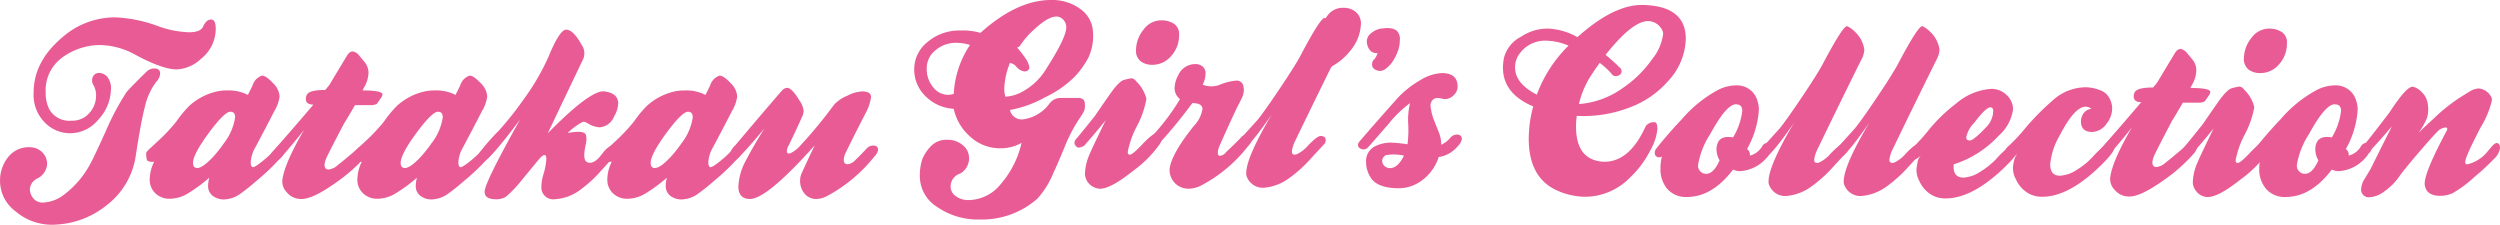 <svg xmlns="http://www.w3.org/2000/svg" viewBox="0 0 325.23 29.226"><defs><style>.cls-1{fill:#e95b94;}</style></defs><g id="レイヤー_2" data-name="レイヤー 2"><g id="hyo1_jinbutsu"><path class="cls-1" d="M19.02,9.365a1.446,1.446,0,0,1,1.046-.46q.768,0,.769.676a1.721,1.721,0,0,1-.492,1.047,8.356,8.356,0,0,0-1.508,3.322q-.492,1.845-1.169,6.276a9.875,9.875,0,0,1-3.815,6.491,11.332,11.332,0,0,1-6.46,2.493,7.315,7.315,0,0,1-5.415-1.754A4.923,4.923,0,0,1,.007,23.4a4.789,4.789,0,0,1,1.23-3.169A3.4,3.4,0,0,1,3.822,19.15a2.292,2.292,0,0,1,1.645.63A2.135,2.135,0,0,1,6.129,21.4a2.293,2.293,0,0,1-1.323,1.846,1.659,1.659,0,0,0-.923,1.385A1.963,1.963,0,0,0,4.3,25.764a1.53,1.53,0,0,0,1.338.585,4.838,4.838,0,0,0,2.8-1.109A12.153,12.153,0,0,0,11.7,21.4q.43-.736,2.061-4.338a34.125,34.125,0,0,1,2.676-5.045Q16.651,11.7,19.02,9.365ZM17.605,7.12A9.792,9.792,0,0,0,12.99,5.859a8.391,8.391,0,0,0-4.861,1.6,5.269,5.269,0,0,0-2.184,4.615A4.572,4.572,0,0,0,6.406,14.2,2.98,2.98,0,0,0,9.3,15.7a2.932,2.932,0,0,0,1.661-.431A3.358,3.358,0,0,0,12.5,12.381a2.743,2.743,0,0,0-.339-1.308A1.111,1.111,0,0,1,12.1,9.95a.865.865,0,0,1,.83-.461,1.447,1.447,0,0,1,1.262.892,2.22,2.22,0,0,1,.246,1.108,5.974,5.974,0,0,1-1.662,4.091,4.748,4.748,0,0,1-3.692,1.754,4.574,4.574,0,0,1-3.014-1.167,5.086,5.086,0,0,1-1.693-4.144Q4.375,8,8.129,4.838a10.378,10.378,0,0,1,6.83-2.579,18,18,0,0,1,5.63,1.151,12.894,12.894,0,0,0,4,.787q1.477,0,1.815-.707.432-.954,1.047-.954t.615,1.2a4.979,4.979,0,0,1-1.907,3.908,4.974,4.974,0,0,1-3.169,1.385Q21.143,9.028,17.605,7.12Z"/><path class="cls-1" d="M32.247,12.35q.617-1.23.617-1.262a1.926,1.926,0,0,1,1.159-1.23q.487-.122,1.525.984a2.608,2.608,0,0,1,.823,1.723,5.071,5.071,0,0,1-.708,1.939q-.8,1.569-2.43,4.646a4.266,4.266,0,0,0-.615,1.937c0,.349.071.565.215.647s.595-.185,1.354-.8a13.4,13.4,0,0,0,1.63-1.537c.247-.288.4-.431.462-.431.123,0,.266.1.431.308a.917.917,0,0,1,.246.522,1.149,1.149,0,0,1-.4.693c-.267.277-.544.568-.831.876A28.8,28.8,0,0,1,33.4,23.5a26.016,26.016,0,0,1-2.262,1.8,3.865,3.865,0,0,1-2.031.647,2.364,2.364,0,0,1-1.4-.447,1.56,1.56,0,0,1-.631-1.369,3.8,3.8,0,0,1,.154-1.015,20.6,20.6,0,0,1-2.861,2.093,4.587,4.587,0,0,1-2.277.645,2.6,2.6,0,0,1-1.877-.707,2.4,2.4,0,0,1-.738-1.815,5.261,5.261,0,0,1,.585-2.308,1.243,1.243,0,0,1-.862-.108q-.184-.168-.184-.969,0-.185.539-.676t1.033-.955a23.469,23.469,0,0,0,2.343-2.491,14.507,14.507,0,0,1,1.7-2.062,7.944,7.944,0,0,1,3.145-1.753,5.943,5.943,0,0,1,1.758-.246A5.442,5.442,0,0,1,32.247,12.35Zm-6.582,9.507q.647,0,1.877-1.261a15.865,15.865,0,0,0,1.568-1.939,7.255,7.255,0,0,0,1.477-3.384q0-.738-.615-.738-.831,0-3.107,3.169-1.753,2.461-1.754,3.476Q25.111,21.858,25.665,21.857Z"/><path class="cls-1" d="M40.771,13.612q-.986,0-.985-.77a1.263,1.263,0,0,1,.154-.554q.339-.584,2.369-.584.369-.431.554-.677.215-.367,2.276-3.784.339-.554.739-.554a1.317,1.317,0,0,1,.861.554q.4.462.769.923a2.22,2.22,0,0,1,.431,1.292,3.991,3.991,0,0,1-.431,1.661,7.123,7.123,0,0,0-.338.647q2.584,0,2.584.522a.811.811,0,0,1-.154.4l-.553.8a1.475,1.475,0,0,1-.893.185H46.186q-1.17,2.01-1.477,2.461a4.141,4.141,0,0,1,.369-.678q-2.555,4.861-2.677,5.231-.4,1.046.093,1.323a.889.889,0,0,0,.615-.046,1.669,1.669,0,0,0,.708-.385q1.168-.924,2.707-2.246a1.14,1.14,0,0,1,.861-.4q.647,0,.646.584a1.915,1.915,0,0,1-.553.924,21.167,21.167,0,0,1-3.785,3.323q-2.983,2.122-4.461,2.122A2.393,2.393,0,0,1,37.294,25a1.975,1.975,0,0,1-.553-1.631q.276-2.122,2.83-6.492-1.2,1.541-3.015,3.631-.585.585-1.108.185-.553-.337,0-.954Q37.6,17.334,40.771,13.612Z"/><path class="cls-1" d="M59.259,12.35q.617-1.23.617-1.262a1.925,1.925,0,0,1,1.158-1.23q.488-.122,1.526.984a2.608,2.608,0,0,1,.823,1.723,5.071,5.071,0,0,1-.708,1.939q-.8,1.569-2.43,4.646a4.253,4.253,0,0,0-.615,1.937c0,.349.071.565.215.647s.594-.185,1.354-.8a13.47,13.47,0,0,0,1.63-1.537c.246-.288.4-.431.462-.431q.185,0,.43.308a.913.913,0,0,1,.247.522,1.146,1.146,0,0,1-.4.693c-.267.277-.543.568-.83.876A28.857,28.857,0,0,1,60.414,23.5a25.9,25.9,0,0,1-2.261,1.8,3.865,3.865,0,0,1-2.031.647,2.36,2.36,0,0,1-1.4-.447,1.56,1.56,0,0,1-.631-1.369,3.839,3.839,0,0,1,.153-1.015,20.478,20.478,0,0,1-2.861,2.093,4.583,4.583,0,0,1-2.276.645,2.6,2.6,0,0,1-1.877-.707,2.4,2.4,0,0,1-.738-1.815,5.273,5.273,0,0,1,.584-2.308,1.241,1.241,0,0,1-.861-.108q-.184-.168-.185-.969,0-.185.539-.676t1.034-.955a23.682,23.682,0,0,0,2.343-2.491,14.507,14.507,0,0,1,1.7-2.062,7.93,7.93,0,0,1,3.145-1.753,5.938,5.938,0,0,1,1.758-.246A5.442,5.442,0,0,1,59.259,12.35Zm-6.582,9.507q.645,0,1.876-1.261a15.973,15.973,0,0,0,1.569-1.939A7.255,7.255,0,0,0,57.6,15.273q0-.738-.615-.738-.831,0-3.108,3.169-1.752,2.461-1.753,3.476Q52.123,21.858,52.677,21.857Z"/><path class="cls-1" d="M62.86,21q-.646,0-.646-.676a.841.841,0,0,1,.061-.308,25.734,25.734,0,0,1,2.585-2.985,41.568,41.568,0,0,0,3.23-4.061A30.305,30.305,0,0,0,71.351,7.4Q72.8,3.86,73.658,3.859q.924,0,2,1.969A1.883,1.883,0,0,1,75.812,7.8q-.154.308-4.553,9.537,5.6-5.691,7.384-5.445t1.784,1.569a3.772,3.772,0,0,1-.554,1.722A2.208,2.208,0,0,1,78,16.566a3.816,3.816,0,0,1-1.107-.278c-.185-.1-.38-.209-.584-.323a.652.652,0,0,0-.493-.108A8.476,8.476,0,0,0,73.843,17.3a8.784,8.784,0,0,1,1.385-.153q.891,0,1.015.461a2.44,2.44,0,0,1,0,.954c-.062.308-.123.626-.185.953q-.153,1.2.185,1.477a.733.733,0,0,0,.492.185q.708,0,1.477-1.015Q79.1,19,79.565,19a.547.547,0,0,1,.416.261.845.845,0,0,1,.2.507.681.681,0,0,1-.215.493q-.892.985-1.816,2a16.47,16.47,0,0,1-2.738,2.492,6.119,6.119,0,0,1-3.291,1.169,1.532,1.532,0,0,1-1.693-1.508,5.774,5.774,0,0,1,.293-1.815,8.551,8.551,0,0,0,.353-1.876c0-.37-.082-.554-.246-.554s-.41.192-.738.578q-1.077,1.31-2.185,2.648A15.161,15.161,0,0,1,65.813,25.6a2.4,2.4,0,0,1-1.323.32q-1.446,0-1.446-.979,0-1.162,4.615-9.389Q63.567,20.995,62.86,21Z"/><path class="cls-1" d="M91.778,12.35q.616-1.23.616-1.262a1.928,1.928,0,0,1,1.159-1.23q.488-.122,1.526.984a2.608,2.608,0,0,1,.823,1.723,5.071,5.071,0,0,1-.708,1.939q-.8,1.569-2.43,4.646a4.253,4.253,0,0,0-.615,1.937c0,.349.071.565.215.647s.594-.185,1.354-.8a13.47,13.47,0,0,0,1.63-1.537c.246-.288.4-.431.462-.431.122,0,.266.1.43.308a.913.913,0,0,1,.247.522,1.152,1.152,0,0,1-.4.693c-.267.277-.543.568-.83.876A28.857,28.857,0,0,1,92.933,23.5a25.9,25.9,0,0,1-2.261,1.8,3.868,3.868,0,0,1-2.031.647,2.36,2.36,0,0,1-1.4-.447,1.56,1.56,0,0,1-.632-1.369,3.843,3.843,0,0,1,.154-1.015A20.478,20.478,0,0,1,83.9,25.211a4.584,4.584,0,0,1-2.277.645,2.6,2.6,0,0,1-1.876-.707,2.4,2.4,0,0,1-.738-1.815,5.259,5.259,0,0,1,.584-2.308,1.244,1.244,0,0,1-.862-.108q-.184-.168-.184-.969,0-.185.539-.676t1.033-.955a23.555,23.555,0,0,0,2.344-2.491,14.372,14.372,0,0,1,1.7-2.062,7.933,7.933,0,0,1,3.144-1.753,5.945,5.945,0,0,1,1.759-.246A5.442,5.442,0,0,1,91.778,12.35ZM85.2,21.857q.647,0,1.877-1.261a15.973,15.973,0,0,0,1.569-1.939,7.255,7.255,0,0,0,1.477-3.384q0-.738-.616-.738-.829,0-3.107,3.169-1.753,2.461-1.753,3.476Q84.642,21.858,85.2,21.857Z"/><path class="cls-1" d="M97.533,25.887q-1.479-.032-1.477-1.631a7.744,7.744,0,0,1,1.015-3.445q.924-1.783,2.368-4.092-3.414,4.092-3.845,4.092a.571.571,0,0,1-.646-.646,2.044,2.044,0,0,1,.708-1.262q2.523-3.015,6.03-7.076a1.019,1.019,0,0,1,.707-.4c.409,0,.945.544,1.6,1.631a2.969,2.969,0,0,1,.554,1.353,1.952,1.952,0,0,1-.214.8q-.555,1.293-1.723,3.692a1.549,1.549,0,0,0-.245.738c0,.289.142.391.429.308a4.08,4.08,0,0,0,1.353-1.046,58.632,58.632,0,0,0,4.339-5.26,4.639,4.639,0,0,1,1.739-1.185,4.465,4.465,0,0,1,2.077-.569c.675.041,1.015.287,1.015.738a6.185,6.185,0,0,1-.707,2.092q-1.2,2.309-2.679,5.322-.462,1.324.37,1.323a1.622,1.622,0,0,0,.985-.553q.707-.677,1.445-1.477a1.141,1.141,0,0,1,.862-.4c.431,0,.645.2.645.584a1.915,1.915,0,0,1-.553.924,19.677,19.677,0,0,1-6.122,5.076,3.111,3.111,0,0,1-1.385.369,1.92,1.92,0,0,1-1.569-.77,2.533,2.533,0,0,1-.522-1.6,2.381,2.381,0,0,1,.154-.862q.584-1.322,1.753-3.753Q99.746,25.918,97.533,25.887Z"/><path class="cls-1" d="M217.029,10.522a12.37,12.37,0,0,1-5.107,3.493,16.825,16.825,0,0,1-6.8,1.061,10.607,10.607,0,0,0-.093,1.384q0,3.753,2.615,4.43a4,4,0,0,0,1.077.154q3.291,0,5.383-4.645a1.27,1.27,0,0,1,1.169-.493c.227,0,.339.308.339.924a7.1,7.1,0,0,1-.923,2.738,12.589,12.589,0,0,1-2.645,3.537,8.211,8.211,0,0,1-5.784,2.492,9.153,9.153,0,0,1-3.446-.707q-3.941-1.6-3.938-6.861a16.165,16.165,0,0,1,.584-4.184q-3.937-1.662-3.938-5.046a6.4,6.4,0,0,1,.154-1.353,4.3,4.3,0,0,1,2.216-2.677,6.127,6.127,0,0,1,3.6-1.046,8.628,8.628,0,0,1,3.722,1.108Q210.015.524,213.8.647q5.508.153,5.508,4.4A8.34,8.34,0,0,1,217.029,10.522Zm-17.1,1.785a17.381,17.381,0,0,1,4.122-6.369,7.71,7.71,0,0,0-2.923-.647,4.082,4.082,0,0,0-3.352,1.571,2.92,2.92,0,0,0-.678,1.906Q197.093,10.862,199.924,12.307Zm8.953-5.169q1.014.831,1.907,1.723a.575.575,0,0,1-.154.922.856.856,0,0,1-.431.123.653.653,0,0,1-.554-.306,9.374,9.374,0,0,0-1.538-1.417q-.645.888-1.2,1.744a11.948,11.948,0,0,0-1.507,3.61,11.187,11.187,0,0,0,5.66-2.055,14.887,14.887,0,0,0,3.878-3.8,6.476,6.476,0,0,0,1.415-3.252,1.016,1.016,0,0,0-.093-.46,2.1,2.1,0,0,0-1.846-1.228Q212.353,2.738,208.877,7.138Z"/><path class="cls-1" d="M230.227,18.613c.328.123.493.287.493.493a1.567,1.567,0,0,1-.493.892,4.99,4.99,0,0,1-3.631,2.246,2,2,0,0,1-1.138-.185q-2.706,3.57-6.029,3.569a3.2,3.2,0,0,1-2.493-1.015,3.92,3.92,0,0,1-.922-2.738,6.846,6.846,0,0,1,.184-1.539.412.412,0,0,1-.307.123.543.543,0,0,1-.616-.613.866.866,0,0,1,.246-.583q1.508-1.9,3.262-3.74a16.412,16.412,0,0,1,4.8-3.864,5.3,5.3,0,0,1,2.277-.553,2.756,2.756,0,0,1,2.8,2.116,3.409,3.409,0,0,1,.154,1.074,11.838,11.838,0,0,1-1.538,5.089.912.912,0,0,1,.369.859,2.57,2.57,0,0,0,1.662-1.323A.876.876,0,0,1,230.227,18.613Zm-8.706,3.908a1.07,1.07,0,0,0,.431.091q.984,0,1.752-1.752a2.916,2.916,0,0,1-.4-1.446,2.056,2.056,0,0,1,.154-.8q.4-1.014,2-.738a8.6,8.6,0,0,0,1.2-3.446q0-.861-.83-.861-1.232,0-3.323,3.845a10.566,10.566,0,0,0-1.6,4.031A1.065,1.065,0,0,0,221.521,22.521Z"/><path class="cls-1" d="M229.305,20.675c-.1,0-.21-.087-.323-.262a.929.929,0,0,1-.169-.508.683.683,0,0,1,.061-.307q.768-.8,2.646-2.892.861-1.047,2.876-4.046T237.088,8.4q2.738-5.2,3.231-4.984a3.515,3.515,0,0,1,1.076.8,3.447,3.447,0,0,1,.832,1.2,3.556,3.556,0,0,1,.308,1.076,3.078,3.078,0,0,1-.37,1.231Q239.426,13.23,236.35,19.6a4.039,4.039,0,0,0-.338,1.2c0,.328.194.451.585.368a4.5,4.5,0,0,0,1.6-1.245q1.137-1.153,1.537-1.154.678,0,.677.554a.7.7,0,0,1-.154.461q-.921.985-1.846,2a17.35,17.35,0,0,1-2.738,2.461A6.45,6.45,0,0,1,232.32,25.5a2.234,2.234,0,0,1-2.123-1.322,1.166,1.166,0,0,1-.123-.584q0-2.031,3.323-7.631Q230.136,20.676,229.305,20.675Z"/><path class="cls-1" d="M239.088,20.675c-.1,0-.21-.087-.323-.262a.937.937,0,0,1-.169-.508.683.683,0,0,1,.061-.307q.768-.8,2.646-2.892.862-1.047,2.876-4.046T246.871,8.4q2.737-5.2,3.231-4.984a3.515,3.515,0,0,1,1.076.8,3.447,3.447,0,0,1,.832,1.2,3.556,3.556,0,0,1,.308,1.076,3.078,3.078,0,0,1-.37,1.231q-2.739,5.507-5.815,11.875a4.039,4.039,0,0,0-.338,1.2c0,.328.194.451.585.368a4.5,4.5,0,0,0,1.6-1.245q1.137-1.153,1.538-1.154.677,0,.676.554a.7.7,0,0,1-.154.461q-.921.985-1.845,2a17.389,17.389,0,0,1-2.739,2.461A6.45,6.45,0,0,1,242.1,25.5a2.235,2.235,0,0,1-2.123-1.322,1.177,1.177,0,0,1-.123-.584q0-2.031,3.323-7.631Q239.919,20.676,239.088,20.675Z"/><path class="cls-1" d="M254.163,21.382q-.155,1.692,1.231,1.723a4.331,4.331,0,0,0,2.184-.738,10.694,10.694,0,0,0,2.091-1.661,11.347,11.347,0,0,1,1.585-1.523,1.683,1.683,0,0,1,.508-.262,1.21,1.21,0,0,1,.616.246.383.383,0,0,1,.154.308q0,.676-2.155,2.677-3.967,3.661-7.26,3.66a3.6,3.6,0,0,1-1.785-.43,3.94,3.94,0,0,1-1.631-1.815,2.915,2.915,0,0,1-.368-1.723c.081-.512.143-.851.185-1.015a2.114,2.114,0,0,1,.676-.893q-.8.8-1.138.8a.659.659,0,0,1-.508-.277.865.865,0,0,1-.231-.554q0-.367.616-.8a23.5,23.5,0,0,0,2.046-2.276,20.745,20.745,0,0,1,3.491-3.354,7.805,7.805,0,0,1,4.492-1.908,2.786,2.786,0,0,1,2.062.77,2.587,2.587,0,0,1,.861,1.845,5.513,5.513,0,0,1-1.846,3.446A13.621,13.621,0,0,1,254.163,21.382Zm2.092-3.106q.49,0,2.093-1.693a3.087,3.087,0,0,0,.953-2.123c0-.328-.123-.493-.37-.493q-.584,0-2.091,2a3.679,3.679,0,0,0-1.047,1.908Q255.793,18.276,256.255,18.276Z"/><path class="cls-1" d="M262.746,19.691q-.738.8-1.139.8a.661.661,0,0,1-.508-.277.875.875,0,0,1-.229-.553q0-.339.584-.8a24.246,24.246,0,0,0,2.092-2.276,32.528,32.528,0,0,1,3.445-3.477,6.434,6.434,0,0,1,4.246-1.754,5.167,5.167,0,0,1,1.938.37,2.215,2.215,0,0,1,.892.554,2.775,2.775,0,0,1,.708,1.845,3.14,3.14,0,0,1-.708,1.939,2.407,2.407,0,0,1-1.876,1.107q-1.477,0-1.477-1.384a1.765,1.765,0,0,1,.247-.892,1.445,1.445,0,0,1,1.107-.739,1.14,1.14,0,0,0-.739-.276q-1.445,0-3.383,3.753a9.074,9.074,0,0,0-1.231,3.753q0,1.448,1.231,1.477a4.34,4.34,0,0,0,2.183-.738,9.635,9.635,0,0,0,2.062-1.662,13.412,13.412,0,0,1,1.6-1.523,1.562,1.562,0,0,1,.553-.292.98.98,0,0,1,.554.277.38.38,0,0,1,.154.308q0,.647-2.154,2.676-3.908,3.691-7.23,3.692a3.559,3.559,0,0,1-1.814-.461,3.987,3.987,0,0,1-1.6-1.815,2.905,2.905,0,0,1-.369-1.724,6.4,6.4,0,0,1,.215-1.014A2.212,2.212,0,0,1,262.746,19.691Z"/><path class="cls-1" d="M278.559,13.291c-.657,0-.984-.256-.984-.77a1.256,1.256,0,0,1,.154-.553q.338-.583,2.368-.585.369-.43.554-.676.214-.369,2.277-3.785.338-.552.738-.553a1.318,1.318,0,0,1,.862.553q.4.462.769.924a2.218,2.218,0,0,1,.43,1.292,4,4,0,0,1-.43,1.661,6.649,6.649,0,0,0-.338.646q2.584,0,2.584.523a.828.828,0,0,1-.154.4l-.553.8a1.481,1.481,0,0,1-.893.185h-1.969q-1.17,2.01-1.476,2.461a4.194,4.194,0,0,1,.368-.677q-2.553,4.861-2.676,5.23-.4,1.046.092,1.323a.892.892,0,0,0,.616-.046,1.648,1.648,0,0,0,.707-.385q1.168-.923,2.707-2.246a1.144,1.144,0,0,1,.862-.4c.43,0,.646.2.646.585a1.914,1.914,0,0,1-.554.923,21.041,21.041,0,0,1-3.784,3.323q-2.985,2.123-4.461,2.122a2.392,2.392,0,0,1-1.938-.892,1.971,1.971,0,0,1-.554-1.631q.276-2.122,2.83-6.491-1.2,1.539-3.015,3.63-.584.587-1.107.185-.555-.338,0-.953Q275.39,17.014,278.559,13.291Z"/><path class="cls-1" d="M284.342,20.275q-.676-.43-.306-1.015.615-.708,2.553-3.139.984-1.446,2-2.892,1.137-1.6,1.754-1.753a6.914,6.914,0,0,1,.984-.216.826.826,0,0,1,.585.37,4.725,4.725,0,0,1,1.354,2.308,12.2,12.2,0,0,1-1.262,3.6,11.546,11.546,0,0,0-1.169,3.323c0,.225.093.337.276.337q.34,0,1.539-1.261,1.478-1.569,2.031-1.569c.431,0,.646.2.646.585a2.032,2.032,0,0,1-.338.892,15.011,15.011,0,0,1-3.477,3.477q-2.892,2.307-4.277,2.307a1.838,1.838,0,0,1-1.507-.738,1.857,1.857,0,0,1-.461-1.138,6.784,6.784,0,0,1,.584-2.555q.308-.768,2.123-4.491-1.23,1.539-2.8,3.322A1.467,1.467,0,0,1,284.342,20.275ZM296.956,4.246a1.634,1.634,0,0,1,.554,1.415A3.946,3.946,0,0,1,296.5,8.353a3.165,3.165,0,0,1-2.462,1.154,2.5,2.5,0,0,1-1.506-.446,1.752,1.752,0,0,1-.616-1.523,4.285,4.285,0,0,1,.984-2.615,2.834,2.834,0,0,1,2.339-1.2A2.9,2.9,0,0,1,296.956,4.246Z"/><path class="cls-1" d="M308.124,18.613q.492.184.492.493a1.564,1.564,0,0,1-.492.892,4.992,4.992,0,0,1-3.631,2.246,2,2,0,0,1-1.138-.185q-2.706,3.57-6.03,3.569a3.2,3.2,0,0,1-2.492-1.015,3.916,3.916,0,0,1-.922-2.738,6.843,6.843,0,0,1,.183-1.539.408.408,0,0,1-.306.123.543.543,0,0,1-.616-.613.866.866,0,0,1,.246-.583q1.507-1.9,3.262-3.74a16.423,16.423,0,0,1,4.8-3.864,5.307,5.307,0,0,1,2.278-.553,2.756,2.756,0,0,1,2.8,2.116,3.409,3.409,0,0,1,.154,1.074,11.852,11.852,0,0,1-1.538,5.089.912.912,0,0,1,.368.859,2.568,2.568,0,0,0,1.662-1.323A.878.878,0,0,1,308.124,18.613Zm-8.706,3.908a1.066,1.066,0,0,0,.43.091q.984,0,1.753-1.752a2.917,2.917,0,0,1-.4-1.446,2.075,2.075,0,0,1,.154-.8q.4-1.014,2-.738a8.616,8.616,0,0,0,1.2-3.446q0-.861-.83-.861-1.232,0-3.323,3.845a10.573,10.573,0,0,0-1.6,4.031A1.066,1.066,0,0,0,299.418,22.521Z"/><path class="cls-1" d="M306.956,20.675c-.246,0-.37-.082-.37-.246a1.639,1.639,0,0,1,.308-.738q1.6-1.969,3.969-5.077,2.276-3.507,3.076-3.323a2.336,2.336,0,0,1,1.123.708,2.453,2.453,0,0,1,.692,1.138,4.236,4.236,0,0,1,0,2.154,8.86,8.86,0,0,1-1.138,2q1.077-1.045,2-1.877a23.012,23.012,0,0,1,3.231-2.615q.675-.429,1.384-.861a2.481,2.481,0,0,1,1.23-.431,2.091,2.091,0,0,1,1.6,1.046.816.816,0,0,1,.124.462,11.594,11.594,0,0,1-1.446,3.508q-2.031,3.876-2.031,4.553c0,.205.082.307.246.307a4.8,4.8,0,0,0,2.461-1.446q.03-.03.677-.8.431-.523.707-.524.431,0,.431.647a2.335,2.335,0,0,1-.754,1.384,30.646,30.646,0,0,1-2.6,2.4,15.4,15.4,0,0,1-2.846,2.108,3.974,3.974,0,0,1-1.585.324q-1.785,0-2-1.386-.216-1.352,2.8-6.983a.786.786,0,0,0,.123-.369c0-.1-.073-.154-.216-.154a1.673,1.673,0,0,0-1.122.6q-.6.6-2.293,2.568Q312.8,22,312.062,23.043a7.611,7.611,0,0,1-1.846,1.831,3.516,3.516,0,0,1-1.937.784.993.993,0,0,1-1.109-1.138,2.724,2.724,0,0,1,.493-1.323q.768-1.261.8-1.353.555-1.139,2.709-5.415Q307.569,20.676,306.956,20.675Z"/><path class="cls-1" d="M132.9,18.582a5.469,5.469,0,0,1-2.83.708,5.655,5.655,0,0,1-3.816-1.477,6.7,6.7,0,0,1-2.184-3.661,5.565,5.565,0,0,1-3.753-1.722,4.777,4.777,0,0,1-1.384-3.416,4.514,4.514,0,0,1,1.753-3.569,6.377,6.377,0,0,1,4.245-1.477,8.155,8.155,0,0,1,2.616.308Q132.342-.03,136.8,0a6.143,6.143,0,0,1,3.785,1.2,3.837,3.837,0,0,1,1.6,2.923,6.631,6.631,0,0,1-.584,3.354A11.326,11.326,0,0,1,139.788,10a13.809,13.809,0,0,1-3.846,2.661,14.66,14.66,0,0,1-4.553,1.647,1.554,1.554,0,0,0,1.507,1.23,2.255,2.255,0,0,0,.493-.062,5.093,5.093,0,0,0,3.137-2,1.823,1.823,0,0,1,1.446-.739h2.462c.41.083.635.277.676.585a2.913,2.913,0,0,1-.015.938,4.1,4.1,0,0,1-.476.878,20.186,20.186,0,0,0-1.846,3.322Q137.48,21.6,137.08,22.4a11.557,11.557,0,0,1-2.123,3.446,10.931,10.931,0,0,1-7.537,2.707,9.226,9.226,0,0,1-5.477-1.614,4.7,4.7,0,0,1-2.276-3.893,6.764,6.764,0,0,1,.339-2.4,5.635,5.635,0,0,1,1.03-1.554,2.788,2.788,0,0,1,2.231-.907,2.977,2.977,0,0,1,1.968.691,2.113,2.113,0,0,1,.832,1.677,2.244,2.244,0,0,1-1.169,2.03,1.762,1.762,0,0,0-1.232,1.692,1.507,1.507,0,0,0,.677,1.246,2.687,2.687,0,0,0,1.662.508,5.457,5.457,0,0,0,4.169-2.06A12.4,12.4,0,0,0,132.9,18.582ZM126.19,5.845a6.535,6.535,0,0,0-1.837-.277,4.038,4.038,0,0,0-2.631.954,2.977,2.977,0,0,0-1.162,2.4,3.668,3.668,0,0,0,.825,2.415,2.5,2.5,0,0,0,1.99,1,2.647,2.647,0,0,0,.7-.123A12.6,12.6,0,0,1,126.19,5.845Zm4.614,6.737a5.326,5.326,0,0,0,1.754-.43,8.174,8.174,0,0,0,3.569-3.23q2.583-4.029,2.584-5.353a1.392,1.392,0,0,0-.77-1.292,1.036,1.036,0,0,0-.522-.123q-1.077,0-2.861,1.66a11,11,0,0,0-1.754,1.97.7.7,0,0,1-.493.4,12.99,12.99,0,0,1,1.169,1.507,2.912,2.912,0,0,1,.431,1.015c0,.391-.225.585-.676.585a1.68,1.68,0,0,1-1.016-.615,1.449,1.449,0,0,0-.83-.493,9.666,9.666,0,0,0-.739,3.354A3.1,3.1,0,0,0,130.8,12.582Z"/><path class="cls-1" d="M140.218,19.2q-.678-.43-.307-1.015.615-.708,2.553-3.139.984-1.446,2-2.892,1.137-1.6,1.754-1.753a6.731,6.731,0,0,1,.984-.216.826.826,0,0,1,.585.37,4.732,4.732,0,0,1,1.354,2.307,12.2,12.2,0,0,1-1.263,3.6,11.588,11.588,0,0,0-1.169,3.322c0,.226.093.338.277.338q.339,0,1.539-1.261Q150,17.29,150.556,17.29q.645,0,.645.585a2.023,2.023,0,0,1-.338.892,15,15,0,0,1-3.476,3.477q-2.894,2.307-4.277,2.307a2.039,2.039,0,0,1-1.969-1.877,6.759,6.759,0,0,1,.585-2.554q.306-.768,2.122-4.492-1.23,1.541-2.8,3.323A1.471,1.471,0,0,1,140.218,19.2ZM152.832,3.169a1.633,1.633,0,0,1,.554,1.415,3.942,3.942,0,0,1-1.016,2.692,3.16,3.16,0,0,1-2.461,1.153,2.5,2.5,0,0,1-1.507-.445,1.754,1.754,0,0,1-.615-1.523,4.29,4.29,0,0,1,.984-2.616,2.834,2.834,0,0,1,2.338-1.2A2.905,2.905,0,0,1,152.832,3.169Z"/><path class="cls-1" d="M153.509,12.89a1.8,1.8,0,0,1-.708-1.446,3.735,3.735,0,0,1,.462-1.63,2.424,2.424,0,0,1,2.246-1.477,1.454,1.454,0,0,1,.938.308,1.149,1.149,0,0,1,.385.953,3.288,3.288,0,0,1-.37,1.415,3.025,3.025,0,0,0,2.4-.06,7.039,7.039,0,0,1,1.908-.462.876.876,0,0,1,.984.707,2.035,2.035,0,0,1,.061.493,2.669,2.669,0,0,1-.306,1.153q-.309.632-.616,1.215-1.016,2.154-2.276,4.985-.37,1.014,0,1.23a1.147,1.147,0,0,0,.922-.523q.74-.677,1.846-1.784a.97.97,0,0,1,.831-.431.481.481,0,0,1,.431.185.68.68,0,0,1,.246.431,2.211,2.211,0,0,1-.554.892,18.709,18.709,0,0,1-6.061,5.076,3.7,3.7,0,0,1-1.662.431A2.437,2.437,0,0,1,152.154,22q.216-1.938,3.14-5.6a4.15,4.15,0,0,0,1.138-2.216q0-.768-1.323-.768a63.344,63.344,0,0,1-4.738,5.722.778.778,0,0,1-1.078.154.415.415,0,0,1-.245-.4.641.641,0,0,1,.245-.493q1.323-1.476,2.062-2.4A28.457,28.457,0,0,0,153.509,12.89Z"/><path class="cls-1" d="M161.354,19.6c-.1,0-.211-.088-.323-.262a.934.934,0,0,1-.169-.508.677.677,0,0,1,.061-.308q.768-.8,2.646-2.892.861-1.046,2.876-4.045t2.692-4.261q2.737-5.2,3.231-4.985a3.538,3.538,0,0,1,1.076.8,3.453,3.453,0,0,1,.832,1.2,3.553,3.553,0,0,1,.307,1.076,3.1,3.1,0,0,1-.369,1.232q-2.74,5.505-5.815,11.874a4.015,4.015,0,0,0-.338,1.2c0,.329.194.452.585.369a4.53,4.53,0,0,0,1.6-1.245q1.137-1.154,1.538-1.154.678,0,.677.553a.7.7,0,0,1-.154.462q-.923.986-1.846,2a17.456,17.456,0,0,1-2.738,2.461,6.452,6.452,0,0,1-3.354,1.261,2.235,2.235,0,0,1-2.122-1.322,1.168,1.168,0,0,1-.123-.584q0-2.032,3.323-7.631Q162.185,19.6,161.354,19.6Z"/><path class="cls-1" d="M176.49,1.661a1.933,1.933,0,0,1,.554,1.477,5.717,5.717,0,0,1-1.293,3.354,7.952,7.952,0,0,1-2.4,2.091,4.374,4.374,0,0,1-2,.739q-.739,0-.739-.646a.5.5,0,0,1,.215-.43q.4-.216,1.508-.924a1.044,1.044,0,0,0,.554-.861,2.2,2.2,0,0,0-.446-1.047A2.48,2.48,0,0,1,172,4.03a3.3,3.3,0,0,1,.739-2.061,2.428,2.428,0,0,1,2.03-.953A2.393,2.393,0,0,1,176.49,1.661Z"/><path class="cls-1" d="M187.5,18.828a3.542,3.542,0,0,0,1.169-.892,1.112,1.112,0,0,1,.862-.431q.647,0,.646.616a1.918,1.918,0,0,1-.553.923,3.93,3.93,0,0,1-2.461,1.384,6.057,6.057,0,0,1-2.647,3.354,4.994,4.994,0,0,1-2.522.707q-2.924,0-3.753-1.508a3.708,3.708,0,0,1-.524-1.846,2.148,2.148,0,0,1,1.2-2.122,4.663,4.663,0,0,1,2-.462,20.082,20.082,0,0,1,2.184.216,13.661,13.661,0,0,0,.092-2.708,9.121,9.121,0,0,1,.247-2.645,14.641,14.641,0,0,0-2.8,2.707q-2.461,2.831-2.615,2.984a.8.8,0,0,1-1.107.185q-.523-.369,0-.954,1.445-1.69,4.829-5.507a12.774,12.774,0,0,1,3.015-2.4,5.942,5.942,0,0,1,2.8-.922q2.061,0,2.062,1.753A1.523,1.523,0,0,1,189.1,12.4,1.6,1.6,0,0,1,188,12.89a1.524,1.524,0,0,1-.308-.03q-.922-.246-1.261.092a1.062,1.062,0,0,0-.339.77,7.605,7.605,0,0,0,.37,1.691c.04.1.267.667.677,1.692A4.683,4.683,0,0,1,187.5,18.828Zm-4.86,1.415a6.17,6.17,0,0,0-2.339-.061.878.878,0,0,0-.491.739.947.947,0,0,0,.584.861,1.092,1.092,0,0,0,.431.092Q181.842,21.874,182.643,20.243Z"/><path class="cls-1" d="M179.658,3.712a2.236,2.236,0,0,0,.313-.03,3.661,3.661,0,0,1,.484-.028,2.056,2.056,0,0,1,1.225.313,1.526,1.526,0,0,1,.426,1.281,4.088,4.088,0,0,1-.285,1.48,6.229,6.229,0,0,1-.654,1.281,3.68,3.68,0,0,1-.826.883,1.4,1.4,0,0,1-.8.341,1.58,1.58,0,0,1-.683-.2.746.746,0,0,1-.341-.825.659.659,0,0,1,.227-.456A2.011,2.011,0,0,0,179.2,6.9h-.171a.994.994,0,0,1-.825-.4,1.7,1.7,0,0,1-.371-.853,1.343,1.343,0,0,1,.513-1.309A2.762,2.762,0,0,1,179.658,3.712Z"/></g></g></svg>